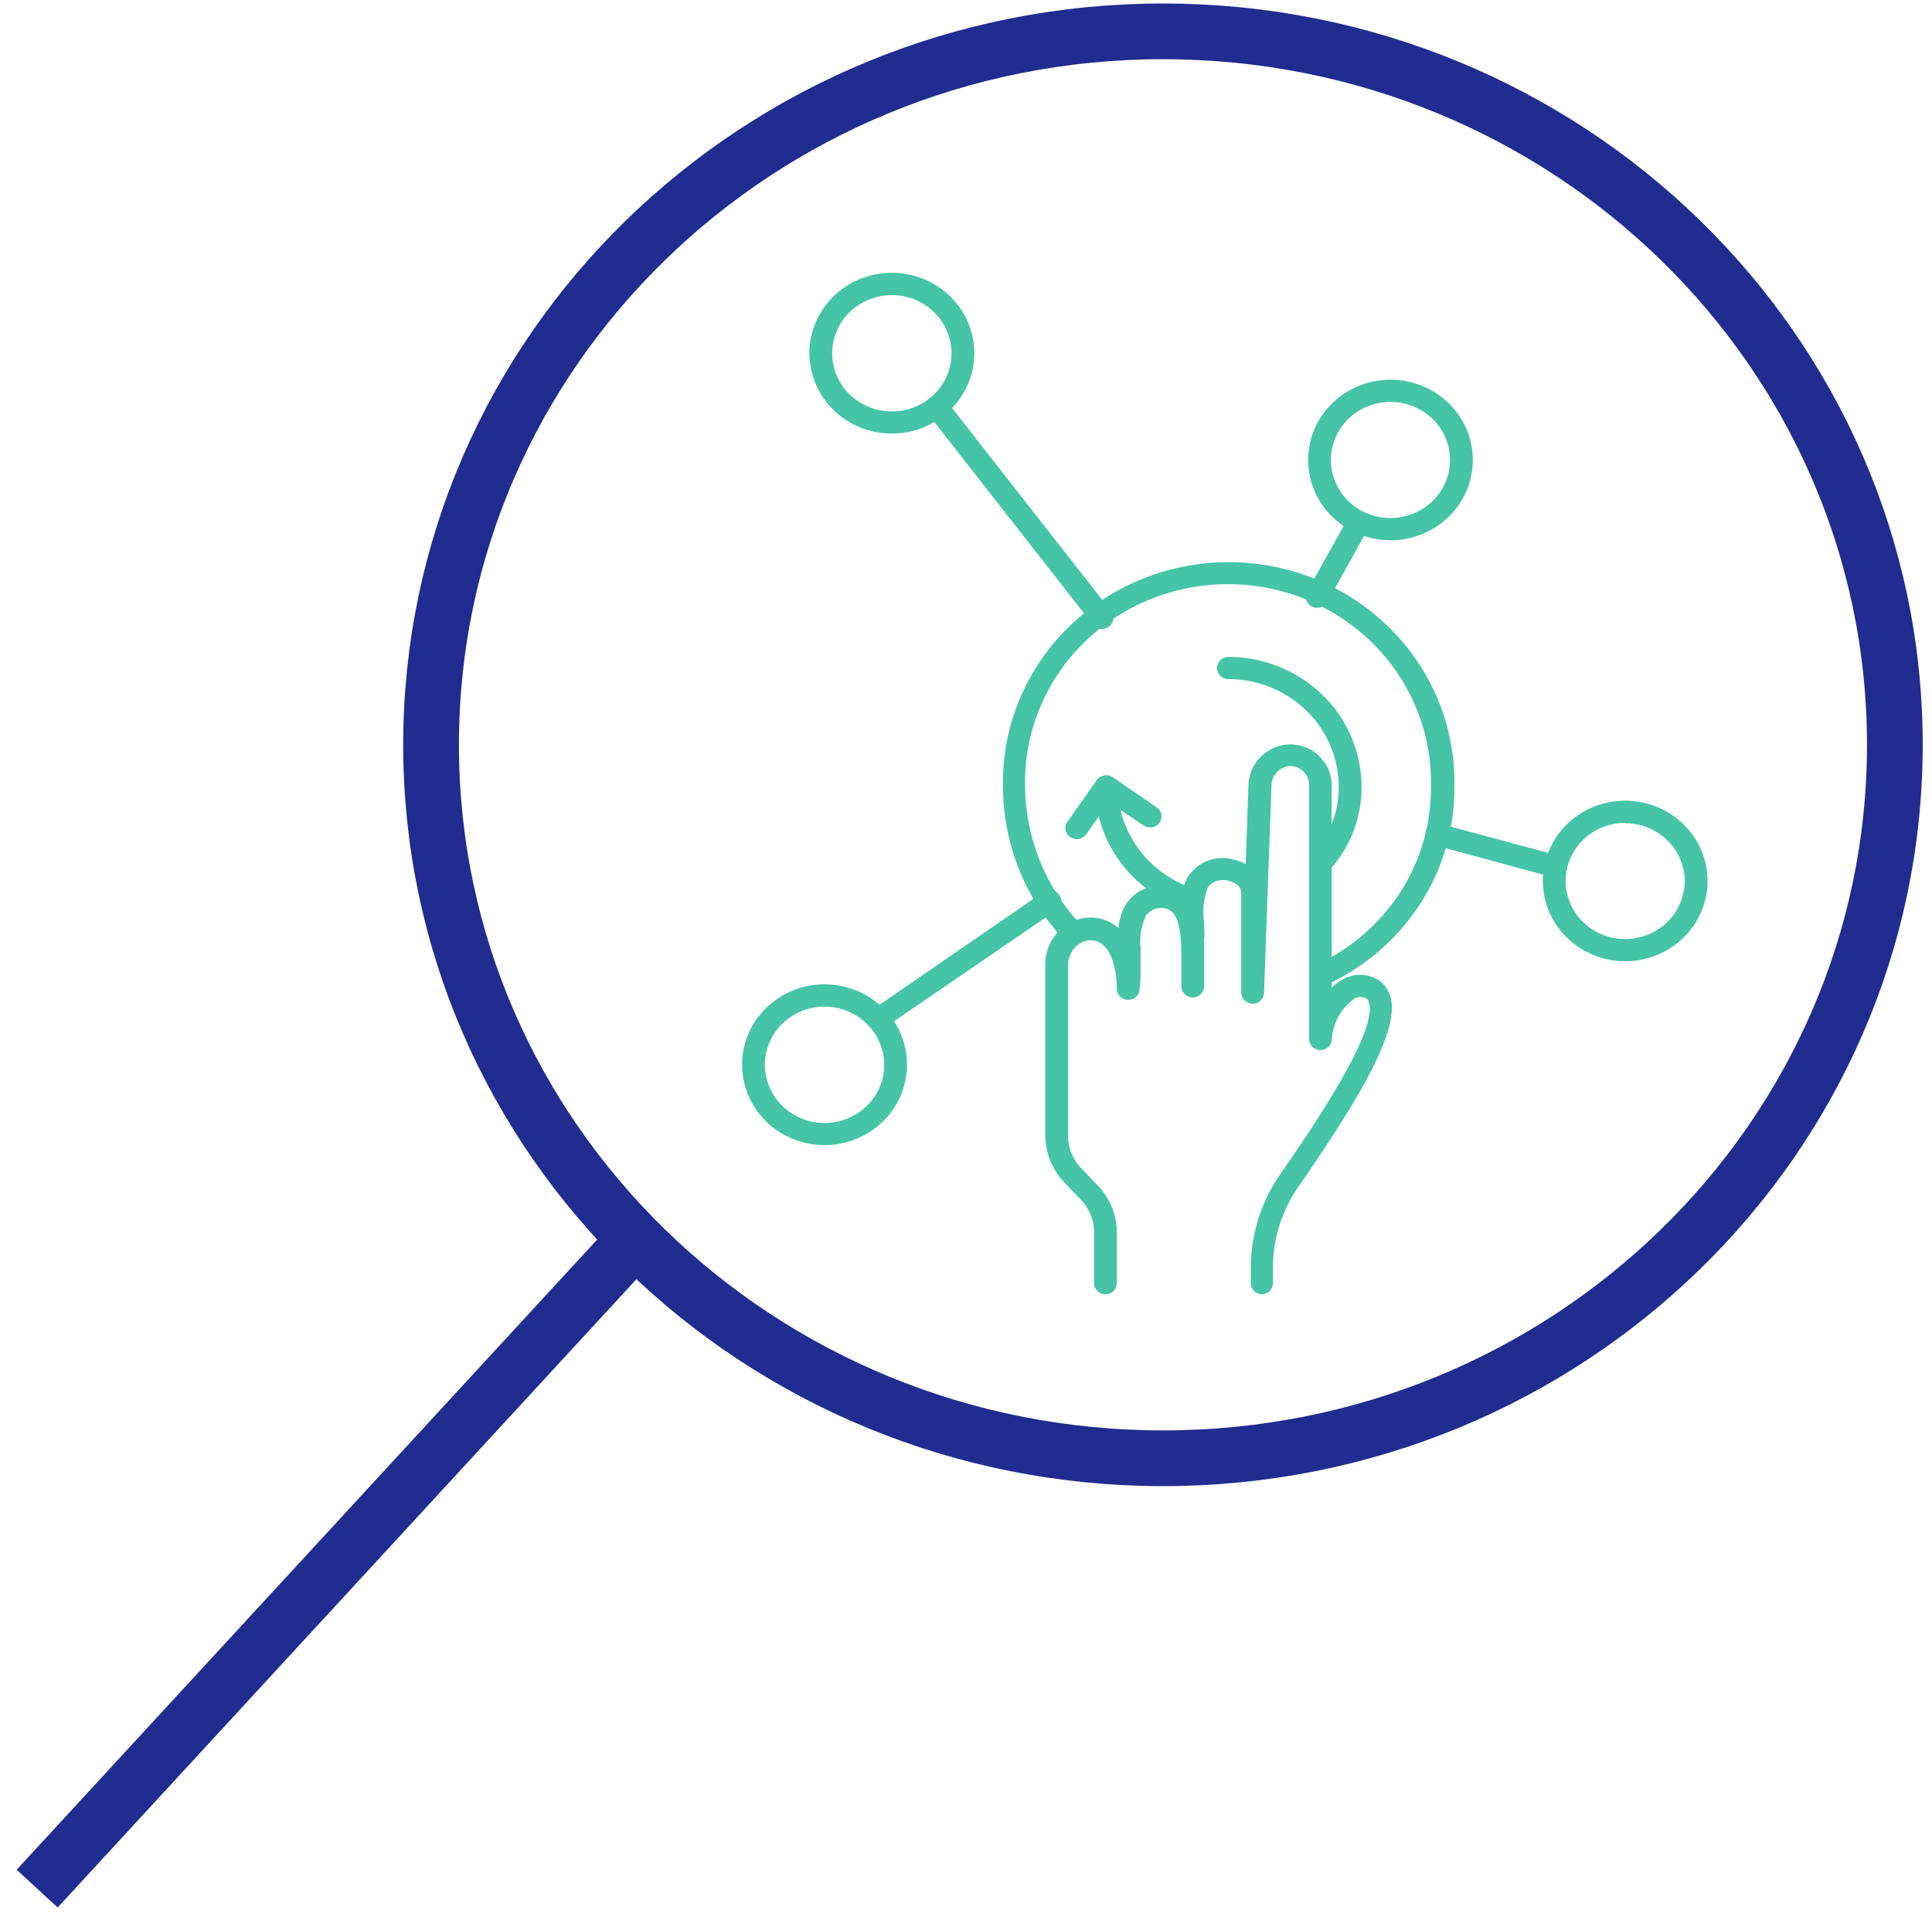 <svg xmlns="http://www.w3.org/2000/svg" width="104" height="103" fill="none"><path stroke="#202C8F" stroke-width="3" d="M35.02 65.835 2 101.688m100-61.585c0 21.215-17.639 38.414-39.398 38.414-21.759 0-39.398-17.199-39.398-38.414 0-21.216 17.64-38.415 39.398-38.415 21.759 0 39.398 17.2 39.398 38.415Z"/><path fill="#45C4A7" d="M63.967 48.97a.626.626 0 0 1-.208-.036 7.207 7.207 0 0 1-3.473-2.546 6.924 6.924 0 0 1-1.346-4.03.59.59 0 0 1 .18-.422.621.621 0 0 1 .867 0 .59.59 0 0 1 .18.423 5.736 5.736 0 0 0 1.12 3.344 5.972 5.972 0 0 0 2.889 2.107.608.608 0 0 1 .346.309.584.584 0 0 1-.203.742.624.624 0 0 1-.352.11ZM71.085 47.045a.623.623 0 0 1-.405-.143.588.588 0 0 1-.061-.843 5.41 5.41 0 0 0 1.447-3.7 5.726 5.726 0 0 0-1.742-4.094 6.025 6.025 0 0 0-4.199-1.699.621.621 0 0 1-.433-.175.59.59 0 0 1 0-.845.621.621 0 0 1 .433-.175c1.9.002 3.722.738 5.066 2.048a6.907 6.907 0 0 1 2.101 4.94 6.57 6.57 0 0 1-1.723 4.483.612.612 0 0 1-.484.203Z"/><path fill="#45C4A7" d="M71.085 53.1a.623.623 0 0 1-.38-.131.584.584 0 0 1-.168-.725c.06-.122.16-.22.284-.28a10.69 10.69 0 0 0 4.548-3.914 10.31 10.31 0 0 0 1.657-5.691 10.415 10.415 0 0 0-.756-4.153 10.627 10.627 0 0 0-2.35-3.542 10.941 10.941 0 0 0-3.576-2.374 11.168 11.168 0 0 0-8.48 0 10.941 10.941 0 0 0-3.576 2.374 10.629 10.629 0 0 0-2.35 3.542 10.417 10.417 0 0 0-.756 4.153 10.976 10.976 0 0 0 3.065 7.496.595.595 0 0 1 .182.424.586.586 0 0 1-.182.425.621.621 0 0 1-.864 0 12.02 12.02 0 0 1-3.39-8.321 11.585 11.585 0 0 1 .845-4.615 11.82 11.82 0 0 1 2.615-3.934 12.17 12.17 0 0 1 3.975-2.638 12.42 12.42 0 0 1 4.713-.927c1.618 0 3.22.315 4.712.928a12.17 12.17 0 0 1 3.976 2.637 11.823 11.823 0 0 1 2.614 3.934c.594 1.468.882 3.037.846 4.615a11.478 11.478 0 0 1-1.867 6.324 11.903 11.903 0 0 1-5.073 4.34.695.695 0 0 1-.264.054ZM48.003 23.344a4.52 4.52 0 0 1-2.464-.732 4.353 4.353 0 0 1-1.632-1.944 4.228 4.228 0 0 1-.25-2.5c.172-.839.595-1.61 1.216-2.214a4.475 4.475 0 0 1 2.272-1.183 4.544 4.544 0 0 1 2.564.247c.81.328 1.504.883 1.991 1.595.487.711.748 1.548.748 2.403a4.28 4.28 0 0 1-1.304 3.06 4.503 4.503 0 0 1-3.141 1.268Zm0-7.454a3.27 3.27 0 0 0-1.784.531 3.15 3.15 0 0 0-1.18 1.408 3.06 3.06 0 0 0-.18 1.81 3.11 3.11 0 0 0 .883 1.602 3.24 3.24 0 0 0 1.646.855 3.29 3.29 0 0 0 1.856-.182 3.196 3.196 0 0 0 1.44-1.157 3.077 3.077 0 0 0 .29-2.939c-.161-.38-.399-.725-.698-1.015a3.219 3.219 0 0 0-1.043-.677 3.284 3.284 0 0 0-1.23-.236ZM87.478 51.756a4.513 4.513 0 0 1-2.46-.732 4.347 4.347 0 0 1-1.63-1.94 4.22 4.22 0 0 1-.25-2.497 4.29 4.29 0 0 1 1.215-2.211 4.469 4.469 0 0 1 2.269-1.181c.86-.167 1.75-.08 2.56.247a4.41 4.41 0 0 1 1.988 1.591 4.229 4.229 0 0 1 .409 4.056 4.317 4.317 0 0 1-.962 1.403c-.413.401-.902.72-1.44.936a4.532 4.532 0 0 1-1.699.328Zm0-7.449a3.265 3.265 0 0 0-1.78.53 3.144 3.144 0 0 0-1.177 1.405 3.053 3.053 0 0 0-.18 1.805c.124.606.43 1.163.879 1.6.448.436 1.02.733 1.641.854.622.12 1.266.057 1.852-.18a3.19 3.19 0 0 0 1.438-1.15 3.07 3.07 0 0 0 .54-1.737 3.094 3.094 0 0 0-.95-2.2 3.255 3.255 0 0 0-2.263-.909v-.018ZM74.843 29.088a4.513 4.513 0 0 1-2.46-.73 4.347 4.347 0 0 1-1.63-1.942 4.221 4.221 0 0 1-.25-2.496 4.291 4.291 0 0 1 1.214-2.211 4.47 4.47 0 0 1 2.27-1.181c.86-.167 1.75-.08 2.56.247a4.41 4.41 0 0 1 1.988 1.591 4.229 4.229 0 0 1 .409 4.056 4.317 4.317 0 0 1-.963 1.403c-.412.401-.901.72-1.44.936a4.532 4.532 0 0 1-1.698.328Zm0-7.448a3.265 3.265 0 0 0-1.78.53 3.144 3.144 0 0 0-1.178 1.404 3.053 3.053 0 0 0-.18 1.806c.125.606.43 1.163.88 1.6.448.436 1.02.733 1.64.853.623.12 1.267.058 1.853-.178a3.19 3.19 0 0 0 1.438-1.152 3.059 3.059 0 0 0 .295-2.934 3.124 3.124 0 0 0-.697-1.015 3.214 3.214 0 0 0-1.042-.677 3.28 3.28 0 0 0-1.229-.237ZM44.392 61.655a4.52 4.52 0 0 1-2.468-.727 4.354 4.354 0 0 1-1.638-1.942 4.227 4.227 0 0 1-.254-2.502 4.295 4.295 0 0 1 1.215-2.217 4.475 4.475 0 0 1 2.274-1.185 4.544 4.544 0 0 1 2.566.248 4.416 4.416 0 0 1 1.992 1.596c.487.713.747 1.55.745 2.407a4.274 4.274 0 0 1-1.3 3.054 4.497 4.497 0 0 1-3.132 1.268Zm0-7.455a3.271 3.271 0 0 0-1.786.525 3.15 3.15 0 0 0-1.186 1.405 3.06 3.06 0 0 0-.186 1.81c.124.608.43 1.167.878 1.605a3.24 3.24 0 0 0 1.645.86 3.29 3.29 0 0 0 1.857-.178 3.196 3.196 0 0 0 1.443-1.153 3.077 3.077 0 0 0 .541-1.741 3.099 3.099 0 0 0-.94-2.211 3.26 3.26 0 0 0-2.266-.922Z"/><path fill="#45C4A7" d="M83.659 47.207a.79.79 0 0 1-.166 0l-6.314-1.71a.622.622 0 0 1-.371-.28.589.589 0 0 1-.058-.455.6.6 0 0 1 .29-.358.627.627 0 0 1 .464-.055l6.32 1.704c.163.021.31.105.41.232a.592.592 0 0 1-.117.846.63.63 0 0 1-.458.117v-.041ZM70.901 32.723a.556.556 0 0 1-.288-.072.601.601 0 0 1-.297-.353.585.585 0 0 1 .046-.454l2.231-3.999a.603.603 0 0 1 .364-.289.628.628 0 0 1 .651.196.594.594 0 0 1 .135.438.588.588 0 0 1-.07.223l-2.22 4a.605.605 0 0 1-.231.23.625.625 0 0 1-.321.08ZM59.314 33.865a.626.626 0 0 1-.49-.24L49.94 22.269a.587.587 0 0 1 .11-.837.62.62 0 0 1 .684-.047c.07.04.132.092.181.155l8.89 11.363a.587.587 0 0 1-.11.837.623.623 0 0 1-.38.126ZM47.255 55.468a.622.622 0 0 1-.347-.129.583.583 0 0 1-.199-.663.6.6 0 0 1 .221-.29l9.196-6.33a.62.62 0 0 1 .707-.049.607.607 0 0 1 .282.39.584.584 0 0 1-.1.467.608.608 0 0 1-.184.166l-9.22 6.312a.622.622 0 0 1-.356.126ZM57.965 45.18a.624.624 0 0 1-.35-.107.586.586 0 0 1-.153-.83l1.582-2.243a.626.626 0 0 1 .852-.155l2.36 1.62a.586.586 0 0 1 .16.83.626.626 0 0 1-.852.155l-1.876-1.26-1.226 1.751a.61.61 0 0 1-.497.24ZM67.946 69.689a.621.621 0 0 1-.433-.176.59.59 0 0 1-.18-.422v-.825a8.808 8.808 0 0 1 1.563-5.01c1.698-2.468 5.23-7.597 4.807-9.253a.336.336 0 0 0-.178-.257.627.627 0 0 0-.65.048 2.908 2.908 0 0 0-.832.946c-.203.37-.32.78-.345 1.2a.59.59 0 0 1-.18.423.621.621 0 0 1-.867 0 .59.59 0 0 1-.18-.423V42.275a1.023 1.023 0 0 0-.367-.789.995.995 0 0 0-.803-.227 1.113 1.113 0 0 0-.623.387c-.156.195-.24.436-.235.683l-.399 11.112a.59.59 0 0 1-.18.423.621.621 0 0 1-.866 0 .59.59 0 0 1-.18-.423v-5.35c0-.454-.46-.597-.656-.657a1.049 1.049 0 0 0-.63-.008 1.023 1.023 0 0 0-.516.355 3.91 3.91 0 0 0-.197 1.924c0 .3.037.598 0 .885v2.517a.59.59 0 0 1-.18.422.62.62 0 0 1-.866 0 .59.59 0 0 1-.18-.422V51.48c0-.945-.067-1.997-.52-2.391a.836.836 0 0 0-.718-.186.972.972 0 0 0-.668.395 3.21 3.21 0 0 0-.288 1.721v1.076c0 .389 0 .772-.056 1.16a.592.592 0 0 1-.194.417.623.623 0 0 1-.867-.03.59.59 0 0 1-.165-.429c0-.789-.214-2.343-1.177-2.558a1.086 1.086 0 0 0-.92.22 1.387 1.387 0 0 0-.387.478 1.352 1.352 0 0 0-.14.593v9.205c-.001.648.251 1.273.705 1.746l.89.926a3.668 3.668 0 0 1 1.03 2.565v2.702a.59.59 0 0 1-.18.422.621.621 0 0 1-.867 0 .59.59 0 0 1-.18-.422v-2.738a2.494 2.494 0 0 0-.699-1.745l-.889-.933a3.674 3.674 0 0 1-1.036-2.558V51.91c0-.385.09-.764.26-1.11.171-.347.42-.652.727-.892.267-.213.58-.364.916-.443a2.356 2.356 0 0 1 1.021-.012c.38.084.731.263 1.018.52.033-.486.191-.957.46-1.369.325-.45.814-.763 1.368-.874a2.268 2.268 0 0 1 1.611.277c.054-.262.145-.516.27-.754a2.18 2.18 0 0 1 1.092-.907 2.248 2.248 0 0 1 1.434-.055c.214.05.42.129.613.233l.147-4.214a2.233 2.233 0 0 1 .545-1.435 2.336 2.336 0 0 1 1.356-.77 2.273 2.273 0 0 1 1.784.495c.25.21.452.47.59.764.138.293.208.612.207.934v10.885c.163-.16.346-.301.545-.418a1.872 1.872 0 0 1 1.84-.072c.198.106.372.252.508.428s.233.379.283.594c.502 2.003-2.19 6.14-4.985 10.21a7.593 7.593 0 0 0-1.355 4.34v.825c0 .152-.059.3-.166.41a.62.62 0 0 1-.41.188Z"/></svg>